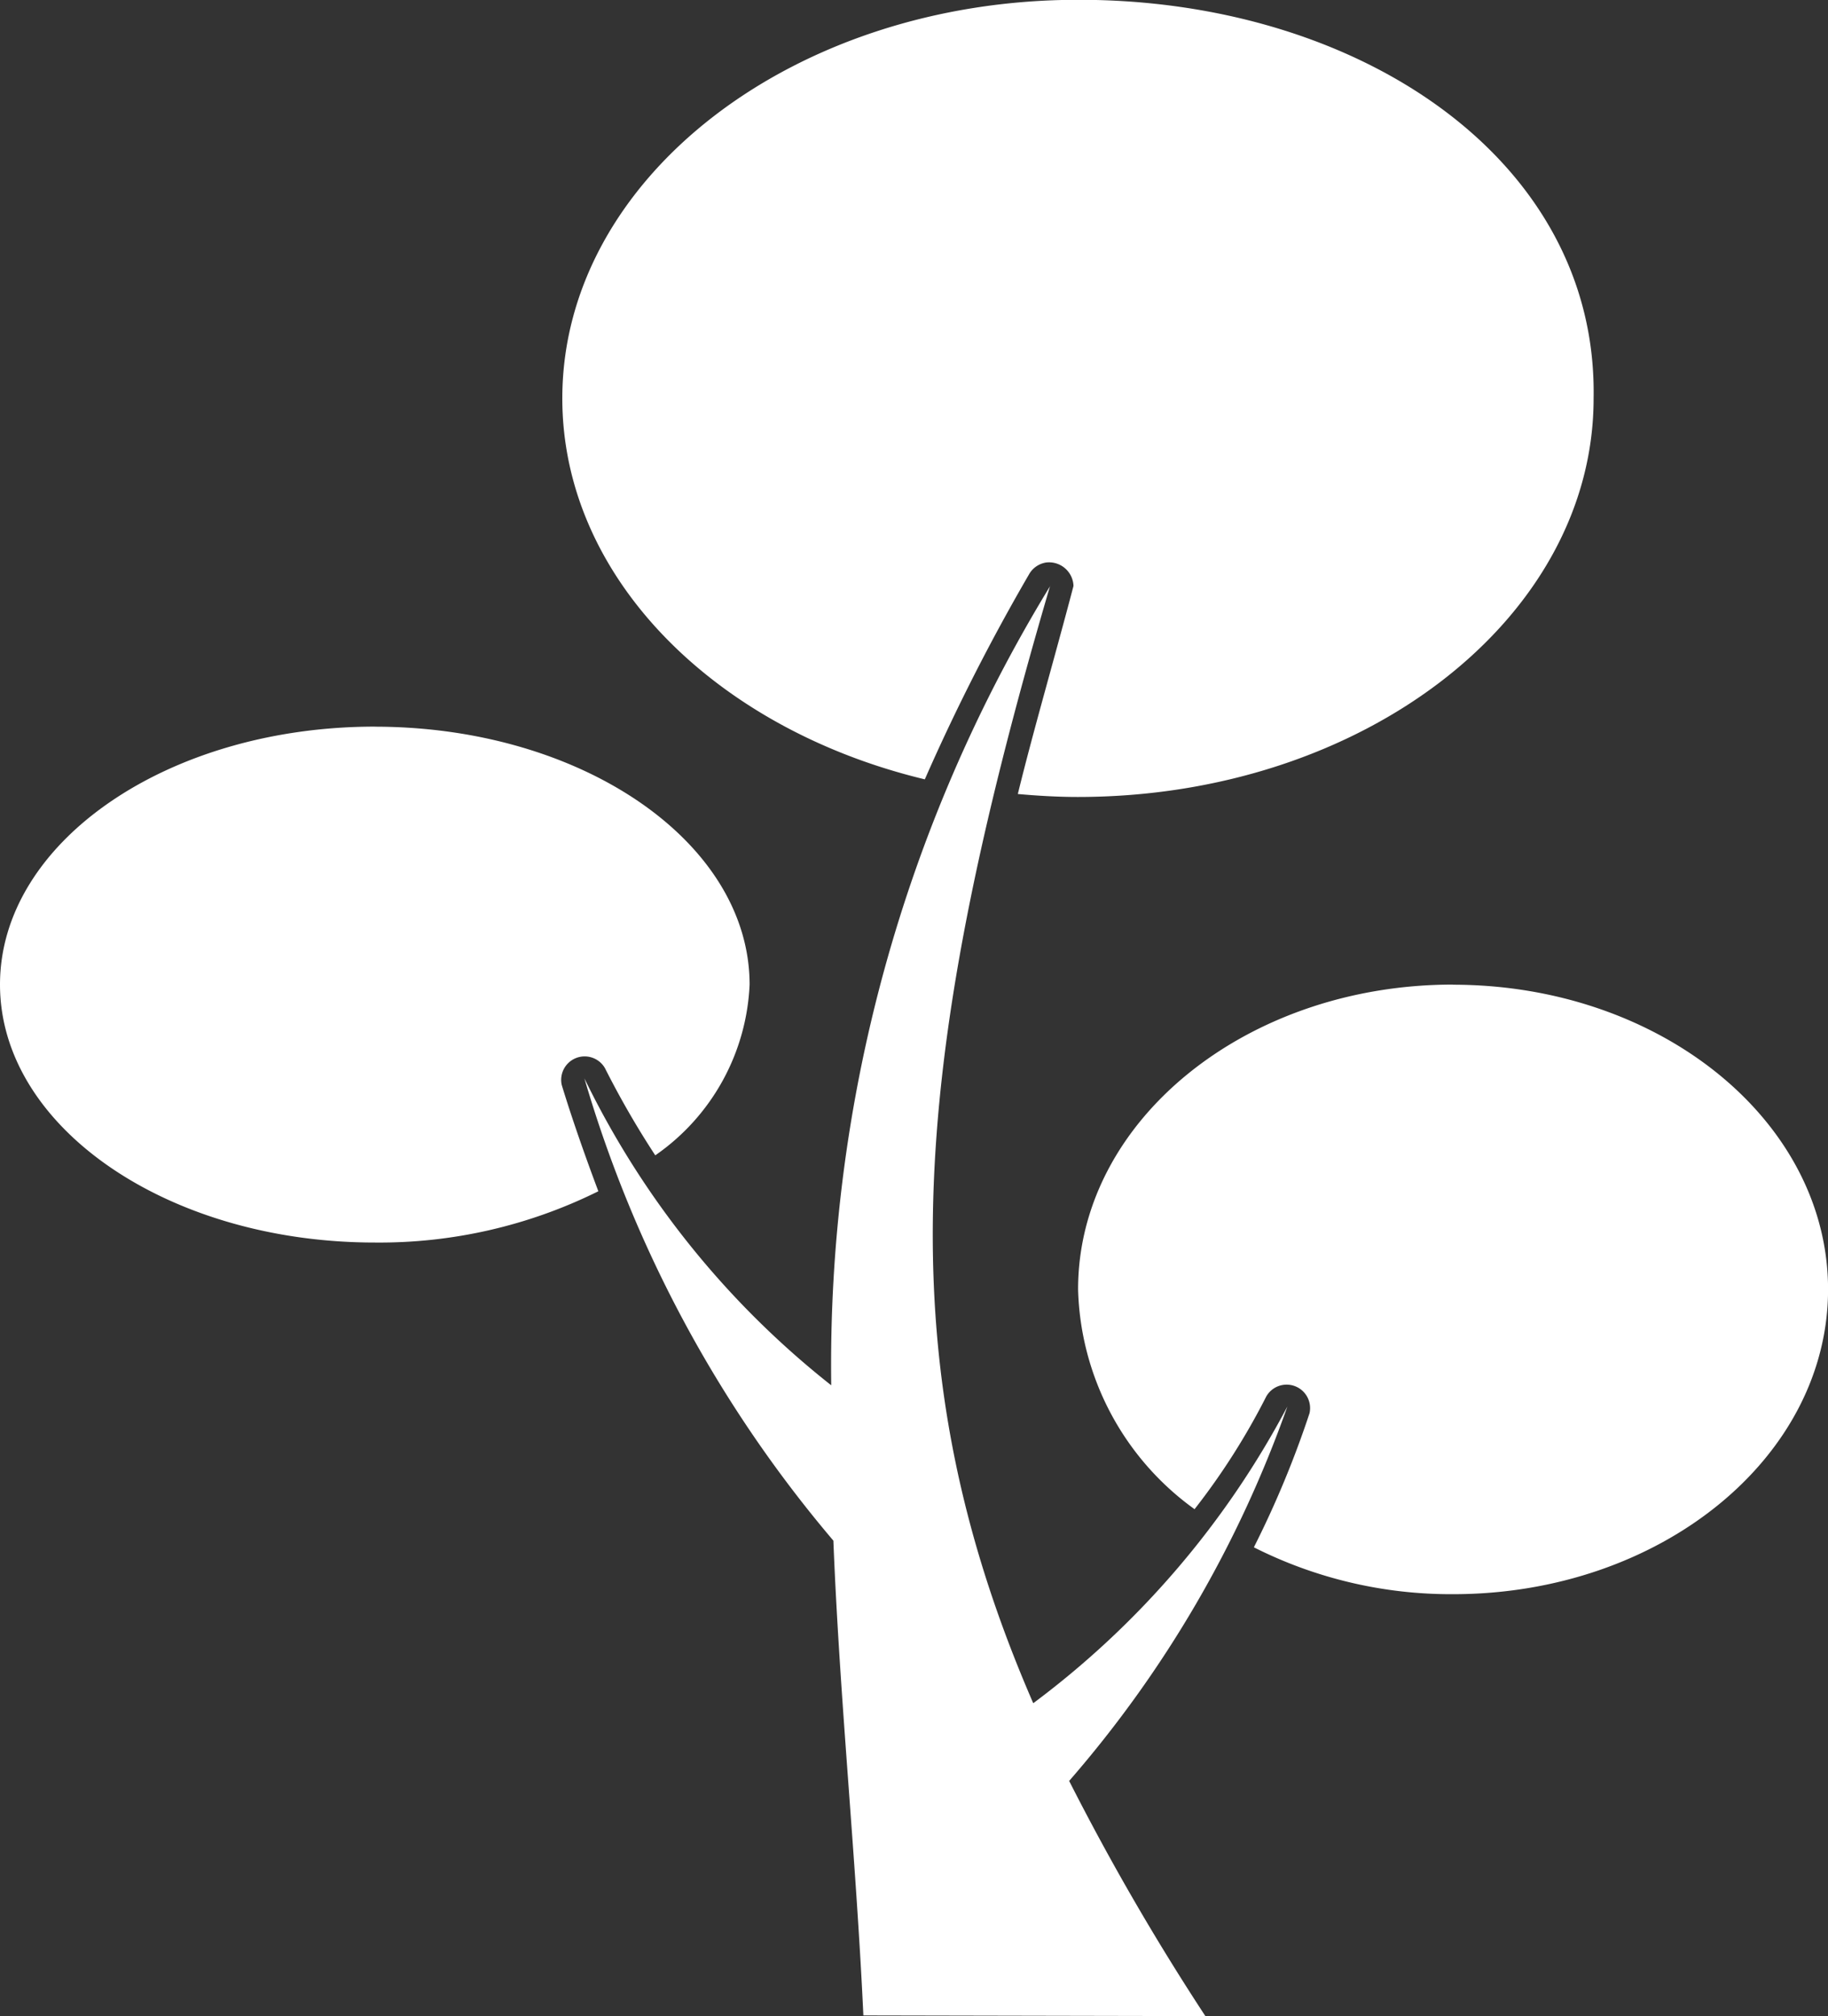 <svg xmlns="http://www.w3.org/2000/svg" width="29.066" height="32.048" viewBox="0 0 29.066 32.048">
  <rect x="0" y="0" width="29.066" height="32.048" fill="#333333" stroke="none"/>
  <g id="Group_22070" data-name="Group 22070" transform="translate(-1246.934 -2193)">
    <path id="Path_24" data-name="Path 24" d="M148.741,39.2c-4.528,0-8.2,2.836-8.2,6.335,0,2.843,2.427,5.253,5.764,6.055a32.457,32.457,0,0,1,1.665-3.272.378.378,0,0,1,.268-.175.389.389,0,0,1,.431.373c-.288,1.1-.644,2.319-.885,3.307.313.028.632.047.955.047,4.528,0,8.2-2.836,8.2-6.335.069-3.793-3.737-6.343-8.2-6.335Zm-.442,9.316a23.741,23.741,0,0,0-3.482,12.705,14,14,0,0,1-3.925-4.879,20.034,20.034,0,0,0,3.959,7.348c.1,2.518.359,5.015.477,7.546l5.438.011a38.932,38.932,0,0,1-2.166-3.738,18.392,18.392,0,0,0,3.47-5.951,14.09,14.09,0,0,1-4.041,4.716c-2.316-5.33-2.016-9.986.268-17.759Zm-10.737,2.236c-3.293,0-5.962,1.835-5.962,4.1s2.67,4.1,5.962,4.1a7.831,7.831,0,0,0,3.552-.815c-.218-.58-.422-1.164-.582-1.689a.373.373,0,0,1,.687-.268,14.219,14.219,0,0,0,.8,1.386,3.486,3.486,0,0,0,1.5-2.713c0-2.264-2.67-4.1-5.962-4.1Zm17.142,4.1c-3.293,0-5.962,2.169-5.962,4.844a4.445,4.445,0,0,0,1.852,3.494,10.925,10.925,0,0,0,1.141-1.793.373.373,0,0,1,.687.268,15.612,15.612,0,0,1-.885,2.131,6.952,6.952,0,0,0,3.168.745c3.293,0,5.962-2.169,5.962-4.844S158,54.854,154.7,54.854Z" transform="translate(1115.334 2153.797)" fill="#fff"/>
  </g>
</svg>
